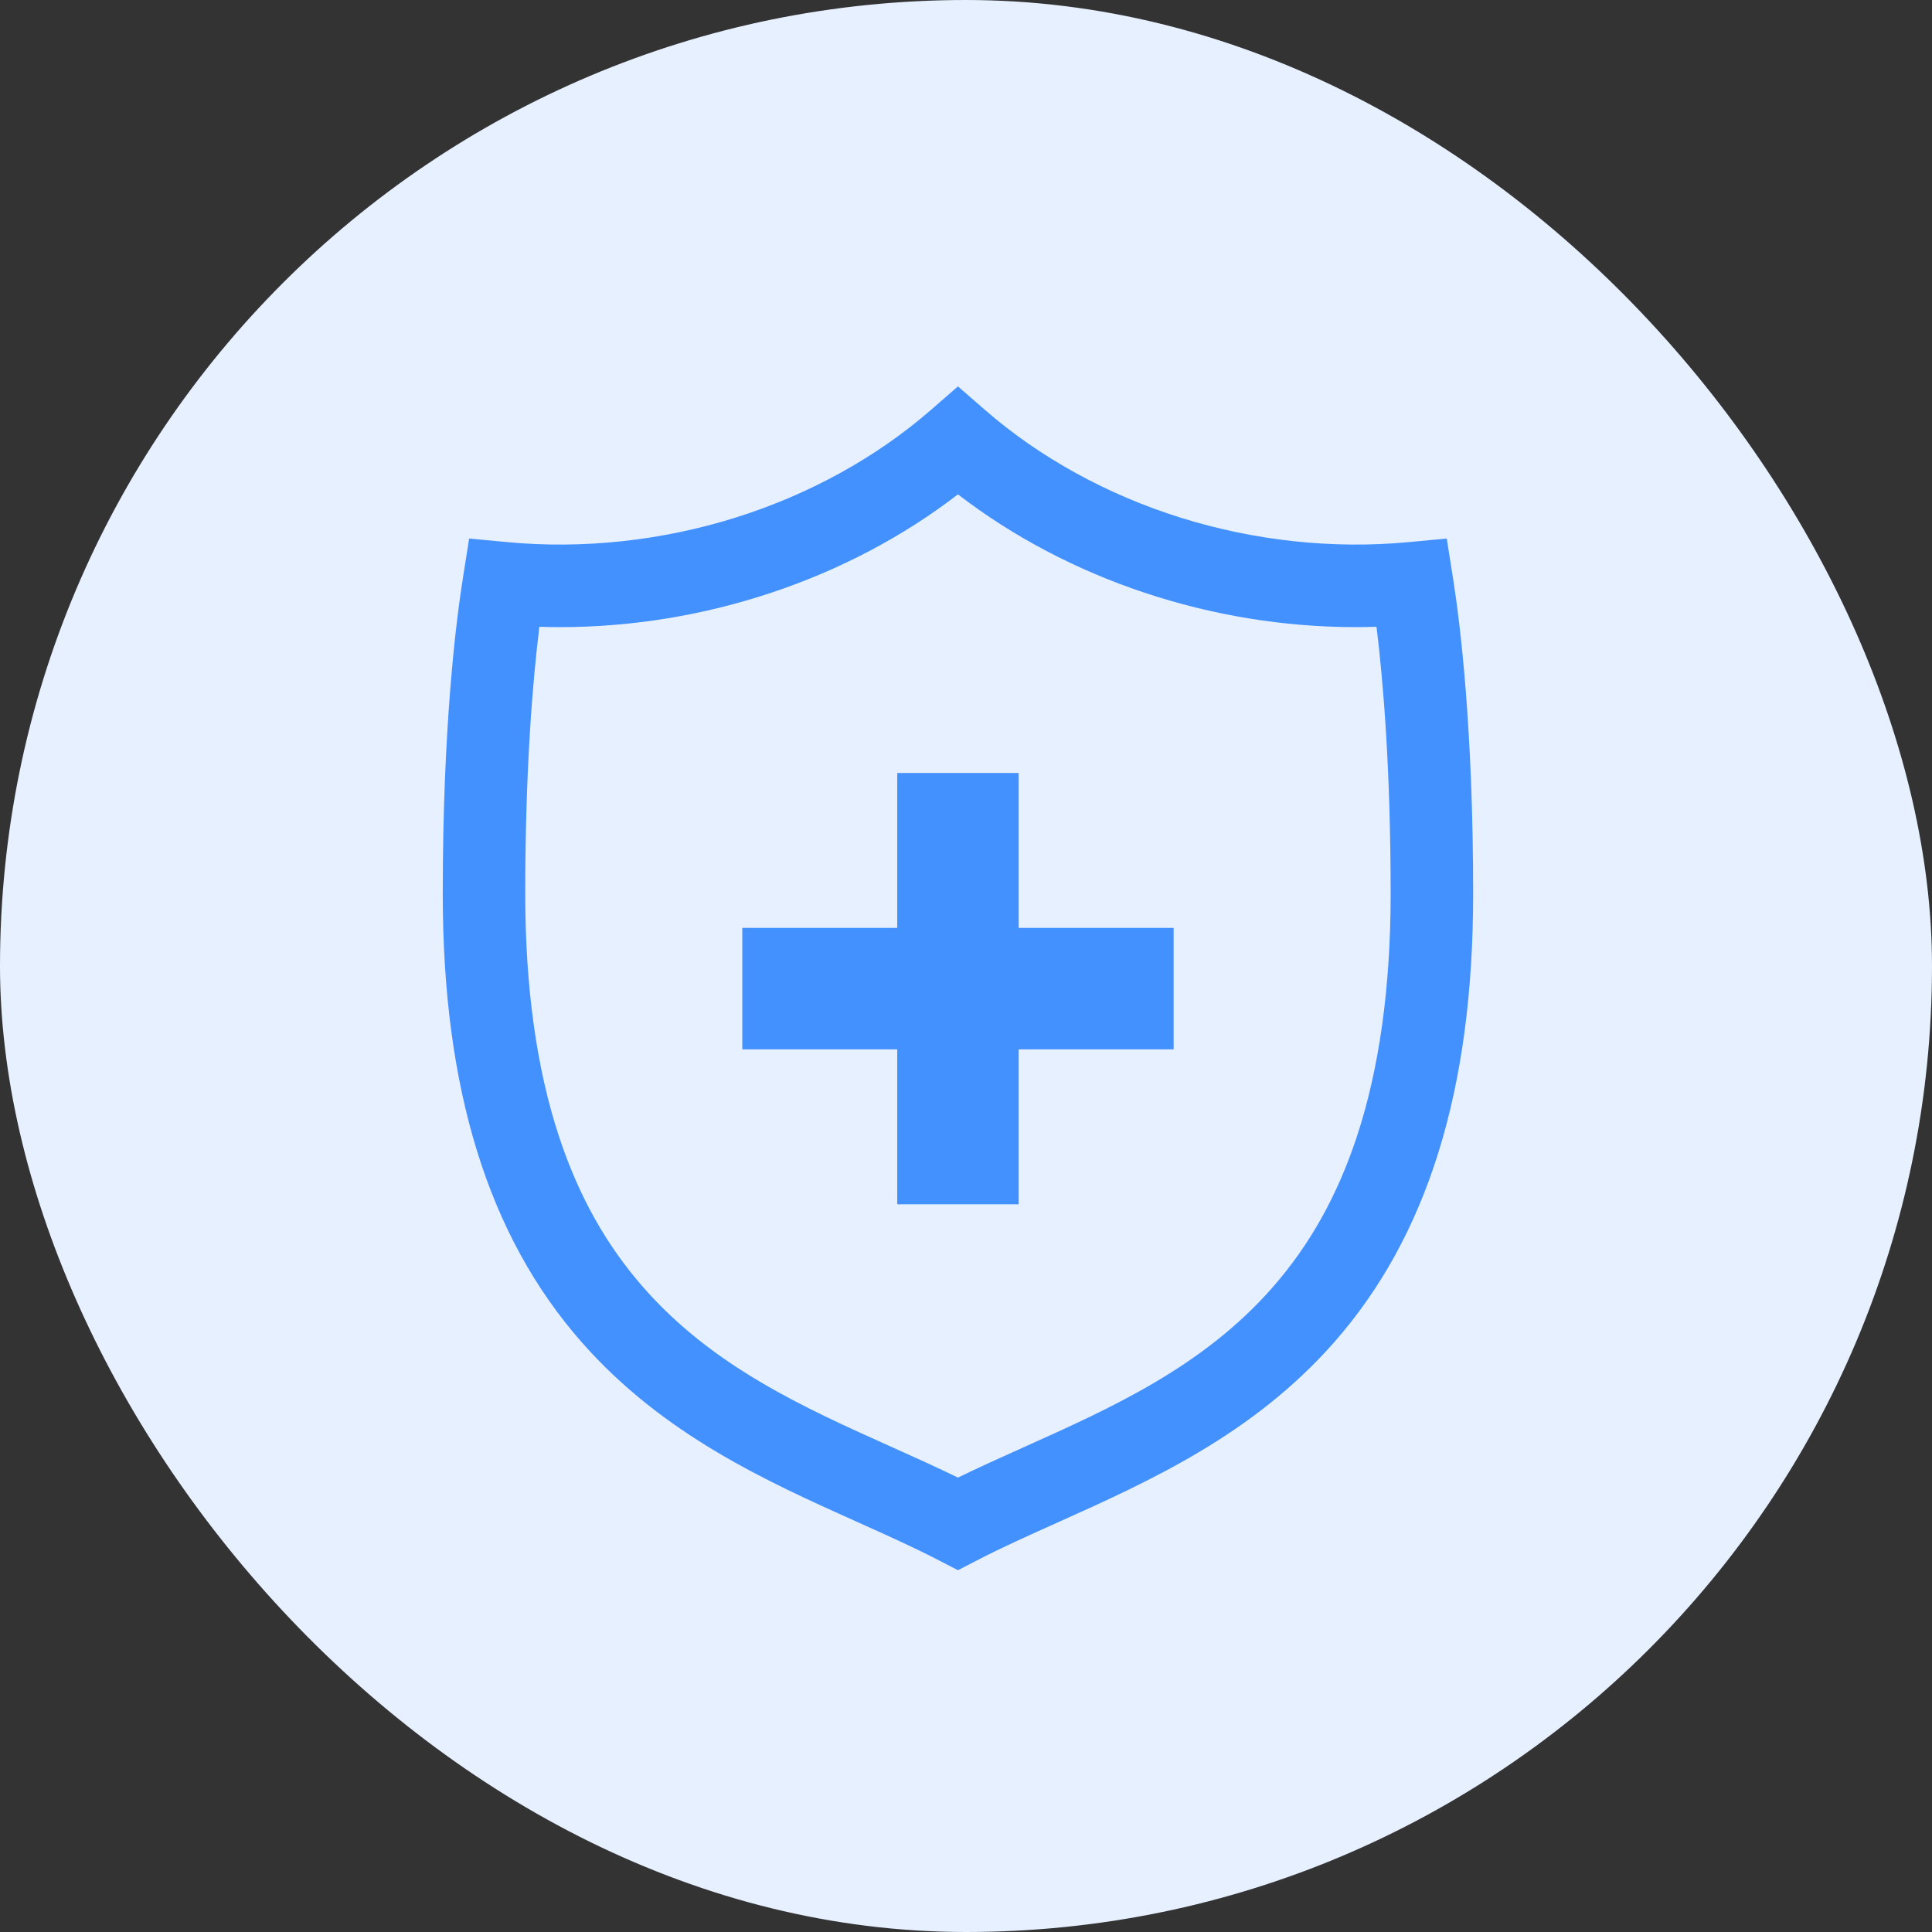 <svg width="60" height="60" viewBox="0 0 60 60" fill="none" xmlns="http://www.w3.org/2000/svg">
<rect x="0" y="0" width="60" height="60" fill="#333333" stroke="none"/>
<rect width="60" height="60" rx="30" fill="#E6F0FF"/>
<path d="M45.118 17.912L44.93 16.725L43.733 16.837C41.403 17.056 38.963 16.795 36.678 16.081C34.393 15.368 32.288 14.21 30.591 12.732L29.75 12L28.909 12.732C27.212 14.21 25.107 15.368 22.822 16.081C20.537 16.795 18.097 17.056 15.767 16.837L14.57 16.725L14.382 17.912C14.146 19.398 13.75 22.654 13.75 27.758C13.75 33.828 15.162 38.384 18.067 41.686C20.595 44.56 23.81 46.004 26.647 47.277C27.54 47.678 28.384 48.057 29.161 48.46L29.75 48.764L30.339 48.46C31.116 48.057 31.96 47.679 32.853 47.278C35.69 46.004 38.905 44.56 41.433 41.686C44.338 38.384 45.75 33.828 45.75 27.758C45.75 22.654 45.354 19.398 45.118 17.912ZM42.133 35.315C41.526 37.146 40.668 38.677 39.509 39.994C37.349 42.45 34.53 43.716 31.803 44.94C31.091 45.26 30.409 45.566 29.75 45.888C29.091 45.566 28.409 45.26 27.697 44.94C24.97 43.716 22.151 42.45 19.991 39.994C18.832 38.677 17.974 37.146 17.367 35.315C16.667 33.204 16.312 30.662 16.312 27.758C16.312 23.893 16.544 21.15 16.751 19.465C16.966 19.472 17.18 19.476 17.394 19.476C21.863 19.475 26.315 17.997 29.75 15.353C33.185 17.997 37.637 19.476 42.105 19.476C42.32 19.476 42.535 19.472 42.749 19.465C42.956 21.15 43.188 23.893 43.188 27.758C43.188 30.662 42.833 33.204 42.133 35.315Z" fill="#4390FF"/>
<path d="M36.448 28.817V32.589H31.636V37.4H27.865V32.589H23.053V28.817H27.865V24.006H31.636V28.817H36.448Z" fill="#4390FF"/>
</svg>
